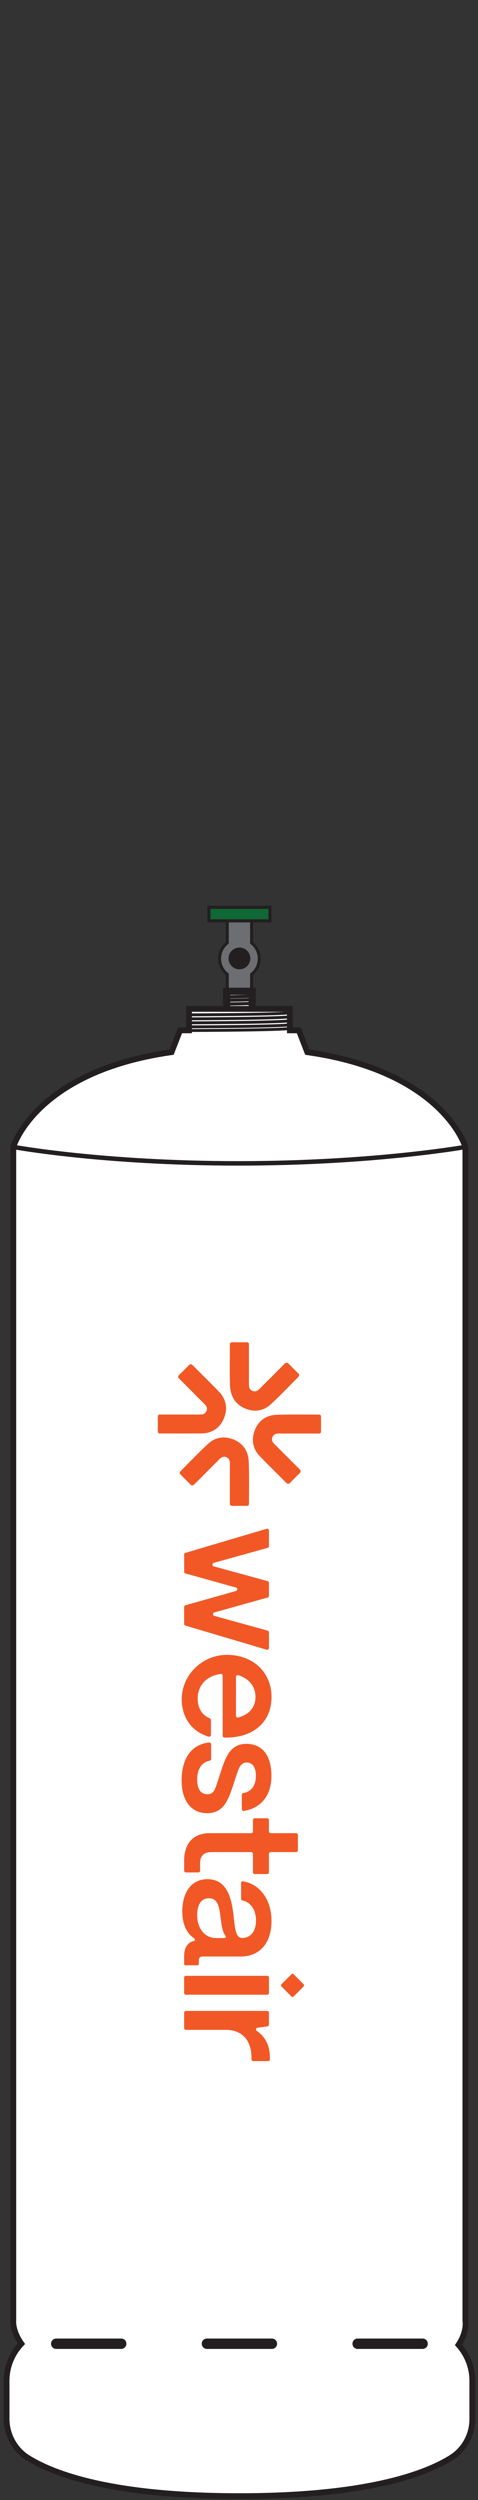 <svg width="245" height="1280" viewBox="0 0 245 1280" fill="none" xmlns="http://www.w3.org/2000/svg">
<rect x="0" y="0" width="245" height="1280" fill="#333333" stroke="none"/>
<g clip-path="url(#clip0_0_54)">
<path d="M132.878 490.808C132.878 487.54 131.329 484.639 128.946 482.772V471.502H116.483V482.772C114.084 484.639 112.551 487.54 112.551 490.808C112.551 494.076 114.101 496.977 116.483 498.844V508.314H128.946V498.844C131.345 496.977 132.878 494.076 132.878 490.808Z" fill="#6D6E71" stroke="#231F20" stroke-width="1.519" stroke-miterlimit="10"/>
<path d="M122.715 496.293C125.798 496.293 128.297 493.792 128.297 490.708C128.297 487.623 125.798 485.122 122.715 485.122C119.633 485.122 117.134 487.623 117.134 490.708C117.134 493.792 119.633 496.293 122.715 496.293Z" fill="#231F20"/>
<path d="M138.361 464.532H107.087V471.468H138.361V464.532Z" fill="#0F6835" stroke="#231F20" stroke-width="1.611" stroke-miterlimit="10"/>
<path d="M129.263 507.53H116.15V518.45H129.263V507.53Z" fill="white" stroke="#231F20" stroke-width="3.682" stroke-miterlimit="10"/>
<path d="M116.15 514.049C116.15 514.049 128.33 513.898 129.263 513.681Z" fill="#0F6835"/>
<path d="M116.15 514.049C116.15 514.049 128.33 513.898 129.263 513.681" stroke="#231F20" stroke-width="1.611" stroke-miterlimit="10"/>
<path d="M116.084 512.115C116.084 512.115 128.264 511.964 129.197 511.747Z" fill="#0F6835"/>
<path d="M116.084 512.115C116.084 512.115 128.264 511.964 129.197 511.747" stroke="#231F20" stroke-width="1.611" stroke-miterlimit="10"/>
<path d="M115.5 510.398C115.5 510.398 127.679 510.248 128.612 510.031Z" fill="#0F6835"/>
<path d="M115.5 510.398C115.5 510.398 127.679 510.248 128.612 510.031" stroke="#231F20" stroke-width="1.611" stroke-miterlimit="10"/>
<path d="M235.014 1200.54C239.612 1193.61 238.529 1188.14 238.529 1188.14V587.223C238.529 587.223 227.233 548.627 157.504 538.707L153.156 527.536H148.574V516.549H96.873V527.536H92.291L87.943 538.69C18.114 548.593 6.818 587.223 6.818 587.223V1188.12C6.818 1188.12 6.218 1193.29 10.95 1199.96C6.268 1204.93 3.369 1211.59 3.369 1218.93V1238.35C3.369 1246.51 7.484 1254.18 14.415 1258.48C28.244 1267.06 58.468 1278 122.682 1278C186.895 1278 217.486 1266.95 231.232 1258.34C238.013 1254.09 242.078 1246.61 242.078 1238.6V1218.95C242.078 1211.89 239.396 1205.46 235.014 1200.54Z" fill="white" stroke="#231F20" stroke-width="2.969" stroke-miterlimit="10"/>
<path d="M96.857 525.736C96.857 525.736 145.858 525.602 148.558 524.618" stroke="#231F20" stroke-width="1.473" stroke-miterlimit="10"/>
<path d="M96.857 519.585C96.857 519.585 145.858 519.451 148.558 518.467" stroke="#231F20" stroke-width="1.473" stroke-miterlimit="10"/>
<path d="M96.857 521.635C96.857 521.635 145.858 521.501 148.558 520.517" stroke="#231F20" stroke-width="1.473" stroke-miterlimit="10"/>
<path d="M96.857 523.686C96.857 523.686 145.858 523.552 148.558 522.568" stroke="#231F20" stroke-width="1.473" stroke-miterlimit="10"/>
<path d="M96.857 527.62C96.857 527.62 145.858 527.487 148.558 526.502" stroke="#231F20" stroke-width="1.473" stroke-miterlimit="10"/>
<path d="M62.134 1197.31H28.811C27.348 1197.31 26.162 1198.49 26.162 1199.96V1199.97C26.162 1201.44 27.348 1202.63 28.811 1202.63H62.134C63.597 1202.63 64.783 1201.44 64.783 1199.97V1199.96C64.783 1198.49 63.597 1197.31 62.134 1197.31Z" fill="#231F20"/>
<path d="M216.62 1197.31H183.297C181.834 1197.31 180.648 1198.49 180.648 1199.96V1199.97C180.648 1201.44 181.834 1202.63 183.297 1202.63H216.62C218.083 1202.63 219.269 1201.44 219.269 1199.97V1199.96C219.269 1198.49 218.083 1197.31 216.62 1197.31Z" fill="#231F20"/>
<path d="M139.378 1197.31H106.055C104.592 1197.31 103.406 1198.49 103.406 1199.96V1199.97C103.406 1201.44 104.592 1202.63 106.055 1202.63H139.378C140.841 1202.63 142.027 1201.44 142.027 1199.97V1199.96C142.027 1198.49 140.841 1197.31 139.378 1197.31Z" fill="#231F20"/>
<path d="M6.818 587.222C6.818 587.222 52.571 595.641 122.066 595.641C191.561 595.641 238.53 587.222 238.53 587.222" stroke="#231F20" stroke-width="2.301" stroke-miterlimit="10"/>
<path d="M95.007 795.074L136.66 782.72C137.244 782.537 137.843 782.987 137.843 783.604V791.607C137.843 792.023 137.577 792.373 137.177 792.49L109.535 800.193C108.636 800.443 108.636 801.727 109.535 801.96L137.16 809.512C137.56 809.613 137.843 809.979 137.843 810.396V817.048C137.843 817.465 137.577 817.815 137.177 817.932L109.852 825.551C108.952 825.801 108.952 827.068 109.852 827.318L137.177 834.871C137.577 834.988 137.86 835.338 137.86 835.754V843.757C137.86 844.374 137.26 844.807 136.677 844.641L95.023 832.287C94.623 832.17 94.373 831.803 94.373 831.403V822.767C94.373 822.35 94.64 822 95.04 821.883L120.932 814.581C121.832 814.331 121.832 813.064 120.932 812.814L95.056 805.595C94.657 805.478 94.39 805.128 94.39 804.711V795.908C94.39 795.508 94.657 795.141 95.04 795.024L95.007 795.074Z" fill="#F15826"/>
<path d="M118.181 847.325C131.227 848.259 139.175 857.329 139.175 868.849C139.175 881.17 130.561 889.373 116.432 889.623H115.049C114.532 889.623 114.133 889.206 114.133 888.706V857.962C114.133 857.412 113.649 856.979 113.083 857.045C106.018 858.029 101.32 862.697 101.32 869.733C101.32 874.518 103.569 878.186 107.568 879.786C107.918 879.919 108.134 880.27 108.134 880.636V888.256C108.134 888.872 107.551 889.323 106.968 889.139C99.604 886.988 94.739 881.503 93.456 873.867C90.99 859.146 103.286 846.258 118.165 847.325H118.181ZM120.947 878.452C120.947 879.052 121.514 879.503 122.08 879.353C127.628 877.885 130.961 874.168 130.961 868.849C130.961 863.531 127.662 859.396 122.147 857.679C121.547 857.495 120.947 857.929 120.947 858.562V878.452Z" fill="#F15826"/>
<path d="M108.221 893.039V900.575C108.221 901.025 107.887 901.409 107.437 901.475C103.272 902.176 101.073 906.044 101.073 911.079C101.073 916.114 102.956 918.631 106.321 918.631C109.687 918.631 110.337 915.83 111.57 912.062L113.452 906.31C115.835 899.091 118.301 892.839 126.332 892.839C134.362 892.839 139.128 898.758 139.128 909.178C139.128 918.914 134.179 925.667 125.015 927.184C124.449 927.284 123.949 926.834 123.949 926.267V918.931C123.949 918.481 124.282 918.098 124.715 918.031C129.114 917.264 131.163 913.846 131.163 909.111C131.163 904.843 129.364 902.376 126.398 902.376C123.033 902.376 122.133 906.16 121.067 909.278L119.35 914.53C116.485 923.149 113.852 928.334 106.055 928.334C98.257 928.334 93.092 922.249 93.092 911.579C93.092 900.108 98.274 893.123 107.171 892.122C107.721 892.056 108.187 892.489 108.187 893.039H108.221Z" fill="#F15826"/>
<path d="M94.357 953.11C94.357 943.656 99.039 938.571 107.653 938.571H128.73C129.247 938.571 129.647 938.155 129.647 937.654V931.853C129.647 931.336 130.063 930.936 130.563 930.936H136.928C137.444 930.936 137.844 931.352 137.844 931.853V937.654C137.844 938.171 138.261 938.571 138.76 938.571H151.773C152.29 938.571 152.689 938.988 152.689 939.488V947.341C152.689 947.858 152.273 948.258 151.773 948.258H138.76C138.244 948.258 137.844 948.675 137.844 949.175V958.595C137.844 959.112 137.427 959.512 136.928 959.512H130.563C130.046 959.512 129.647 959.095 129.647 958.595V949.175C129.647 948.658 129.23 948.258 128.73 948.258H108.32C104.621 948.258 102.572 950.142 102.572 953.76V957.761C102.572 958.278 102.155 958.678 101.655 958.678H95.29C94.774 958.678 94.374 958.261 94.374 957.761V953.093L94.357 953.11Z" fill="#F15826"/>
<path d="M106.421 962.113C116.601 962.196 118.734 972.299 119.717 980.752C120.45 987.321 120.7 992.173 124.149 992.256C128.414 992.173 131.213 988.888 131.213 983.303C131.213 977.718 128.348 973.783 124.116 972.966C123.799 972.9 123.582 972.633 123.582 972.316V963.88C123.582 963.463 123.949 963.146 124.349 963.213C133.13 964.497 139.161 972.549 139.161 983.486C139.161 995.224 132.763 1001.71 123.482 1001.71H103.789C102.556 1001.71 101.906 1002.36 101.906 1003.84V1005.54C101.906 1005.91 101.606 1006.21 101.239 1006.21H95.041C94.675 1006.21 94.375 1005.91 94.375 1005.54V1001.61C94.375 997.191 96.174 994.49 99.423 993.74C99.44 993.74 99.473 993.74 99.49 993.723C100.006 993.523 100.073 992.856 99.623 992.539C95.724 989.855 93.442 985.32 93.442 978.635C93.442 968.615 98.29 962.046 106.404 962.129L106.421 962.113ZM110.686 992.256H115.068C115.635 992.256 115.935 991.606 115.585 991.156C114.019 989.122 113.536 985.604 113.069 981.819C112.419 976.401 111.669 971.883 107.071 971.883C103.289 971.883 101.073 974.917 101.073 980.585C101.073 987.238 104.855 992.239 110.67 992.239L110.686 992.256Z" fill="#F15826"/>
<path d="M136.944 1011.6H95.274C94.768 1011.6 94.357 1012.01 94.357 1012.51V1020.37C94.357 1020.87 94.768 1021.28 95.274 1021.28H136.944C137.45 1021.28 137.861 1020.87 137.861 1020.37V1012.51C137.861 1012.01 137.45 1011.6 136.944 1011.6Z" fill="#F15826"/>
<path d="M95.273 1029.57H136.927C137.443 1029.57 137.843 1029.99 137.843 1030.49V1036.57C137.843 1037.04 137.51 1037.42 137.044 1037.49L132.012 1038.17C131.179 1038.29 130.929 1039.37 131.629 1039.84C136.027 1042.79 138.343 1047.42 138.343 1053.64V1054.36C138.343 1054.88 137.927 1055.28 137.427 1055.28H129.829C129.313 1055.28 128.913 1054.86 128.913 1054.36V1053.64C128.913 1044.61 124.064 1039.27 115.867 1039.27H95.29C94.773 1039.27 94.373 1038.85 94.373 1038.35V1030.5C94.373 1029.99 94.79 1029.58 95.29 1029.58L95.273 1029.57Z" fill="#F15826"/>
<path d="M149.379 1010.81L144.266 1015.92C143.954 1016.24 143.954 1016.74 144.266 1017.06L149.379 1022.17C149.692 1022.48 150.198 1022.48 150.51 1022.17L155.624 1017.06C155.936 1016.74 155.936 1016.24 155.624 1015.92L150.51 1010.81C150.198 1010.49 149.692 1010.49 149.379 1010.81Z" fill="#F15826"/>
<path d="M130.662 732.104C128.713 737.005 129.462 741.69 133.178 745.575C137.593 750.16 142.175 754.594 146.64 759.113C147.44 759.929 148.04 759.896 148.806 759.096C150.223 757.595 151.656 756.095 153.188 754.711C154.355 753.677 154.355 752.96 153.205 751.843C148.956 747.709 144.808 743.474 140.609 739.289C139.593 738.272 139.059 737.172 139.659 735.772C140.259 734.388 141.409 733.921 142.842 733.954C143.441 733.954 144.041 733.954 144.641 733.954C150.972 733.954 157.287 733.954 163.602 733.954C164.118 733.954 164.535 733.537 164.535 733.021V725.201C164.535 724.685 164.118 724.268 163.602 724.268C161.053 724.268 146.391 724.118 141.625 724.368C136.477 724.635 132.578 727.269 130.645 732.104H130.662Z" fill="#F15826"/>
<path d="M117.883 709.33C118.116 714.598 120.382 718.799 125.397 721.017C130.229 723.151 134.928 722.517 138.793 718.983C143.608 714.581 148.074 709.796 152.722 705.195C153.505 704.411 153.555 703.778 152.722 702.994C151.189 701.527 149.673 700.043 148.24 698.476C147.257 697.392 146.541 697.509 145.574 698.509C142.809 701.36 134.178 709.963 132.645 711.447C131.695 712.364 130.562 712.614 129.329 712.097C128.146 711.597 127.647 710.597 127.613 709.363C127.597 708.763 127.597 708.163 127.597 707.562C127.597 701.094 127.597 694.625 127.597 688.173C127.597 687.656 127.18 687.239 126.664 687.239H118.766C118.249 687.239 117.833 687.656 117.833 688.173C117.833 690.657 117.666 704.761 117.866 709.33H117.883Z" fill="#F15826"/>
<path d="M114.717 726.302C116.833 721.317 116.033 716.515 112.234 712.547C107.869 707.996 103.321 703.611 98.889 699.126C98.122 698.359 97.472 698.259 96.689 699.076C95.106 700.71 93.49 702.344 91.857 703.928C91.074 704.678 91.141 705.245 91.891 705.945C93.157 707.129 101.804 715.865 104.937 718.983C105.903 719.933 106.42 721 105.853 722.35C105.27 723.734 104.154 724.251 102.721 724.234C102.171 724.234 101.638 724.234 101.088 724.234H81.827C81.311 724.234 80.894 724.651 80.894 725.168V732.987C80.894 733.504 81.311 733.921 81.827 733.921C84.393 733.921 98.539 733.971 103.037 733.921C108.536 733.854 112.601 731.32 114.734 726.285L114.717 726.302Z" fill="#F15826"/>
<path d="M127.613 770.033C127.613 767.482 127.796 752.577 127.446 747.709C127.079 742.691 124.43 738.89 119.615 736.989C114.967 735.138 110.451 735.789 106.802 739.106C101.904 743.558 97.355 748.426 92.657 753.094C91.99 753.761 91.89 754.328 92.607 755.028C94.273 756.662 95.922 758.329 97.555 759.997C98.205 760.663 98.855 760.697 99.521 760.03C100.021 759.53 100.538 759.046 101.038 758.546C104.886 754.695 108.702 750.844 112.567 747.009C113.984 745.609 115.5 745.458 116.783 746.509C117.732 747.276 117.832 748.343 117.832 749.46C117.832 756.329 117.832 763.198 117.832 770.05C117.832 770.567 118.249 770.984 118.765 770.984H126.68C127.196 770.984 127.613 770.567 127.613 770.05V770.033Z" fill="#F15826"/>
</g>
<defs>
<clipPath id="clip0_0_54">
<rect width="244" height="1280" fill="white" transform="translate(0.5)"/>
</clipPath>
</defs>
</svg>
